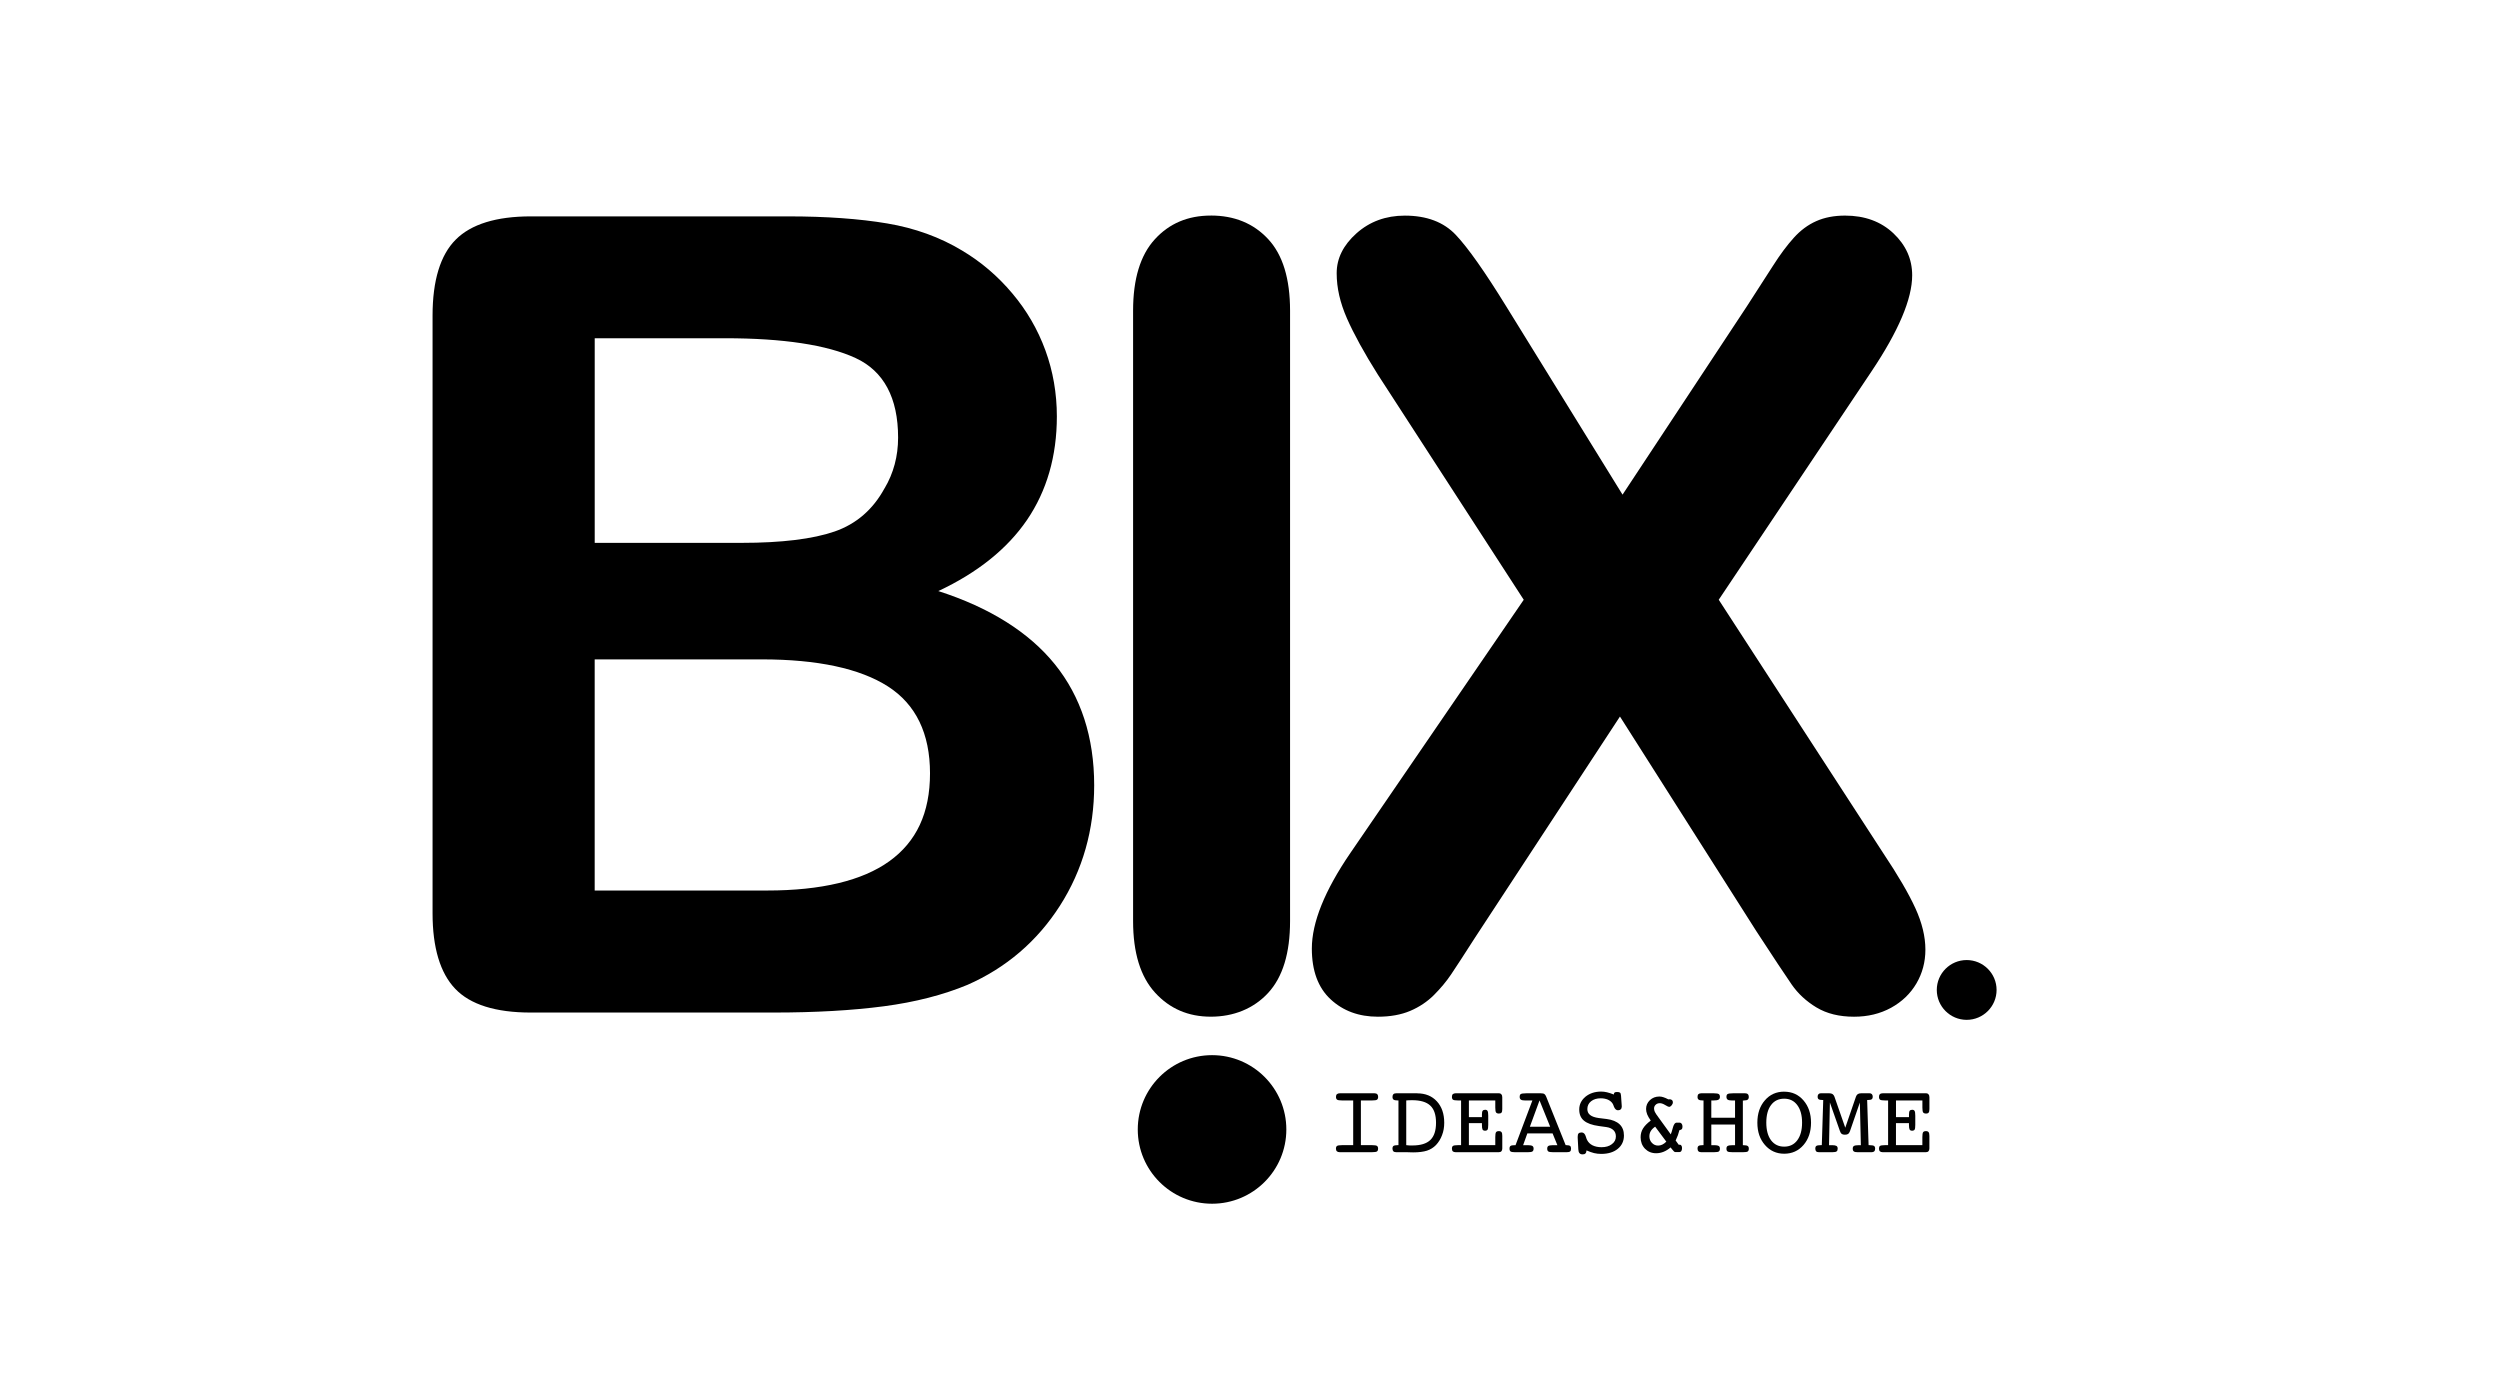 <?xml version="1.0" encoding="UTF-8"?>
<svg xmlns="http://www.w3.org/2000/svg" id="Capa_2" viewBox="0 0 893 492.31">
  <path d="M335.18,211.12c13.98-6.55,24.62-15.08,31.64-25.36,7.09-10.38,10.69-22.83,10.69-37.01,0-8.24-1.38-16.18-4.09-23.59-2.71-7.43-6.69-14.29-11.85-20.39-5.15-6.13-11.17-11.26-17.87-15.25-7.9-4.78-16.92-8.05-26.81-9.71-9.91-1.67-21.78-2.52-35.29-2.52h-92.04c-12.27,0-21.28,2.79-26.76,8.29-5.5,5.48-8.29,14.62-8.29,27.14v213.52c0,12.26,2.72,21.33,8.09,26.95,5.36,5.64,14.43,8.49,26.95,8.49h86.81c14.84,0,28.08-.75,39.35-2.24,11.16-1.47,21.21-4.05,29.88-7.66,13.79-6.06,24.9-15.57,33.02-28.26,8.12-12.7,12.23-27.17,12.23-43.01,0-17.14-4.72-31.68-14.04-43.22-9.24-11.44-23.25-20.25-41.66-26.17ZM212.42,235.53h59.7c19.88,0,35.04,3.25,45.05,9.66,9.98,6.4,15.03,16.84,15.03,31.04s-4.88,24.45-14.51,31.39c-9.65,6.95-24.33,10.47-43.64,10.47h-61.63v-82.57ZM315.95,174.43c-4.09,7.55-10.09,12.74-17.82,15.42-7.78,2.69-18.94,4.06-33.17,4.06h-52.53v-73.09h46.52c20.81,0,36.49,2.38,46.63,7.06,10.1,4.66,15.22,14.22,15.22,28.43,0,6.63-1.62,12.73-4.83,18.12Z" style="fill:#000; stroke-width:0px;"></path>
  <path d="M432.95,376.9c-14.66,0-26.54,11.89-26.54,26.55s11.89,26.52,26.54,26.52,26.53-11.87,26.53-26.52-11.87-26.55-26.53-26.55Z" style="fill:#000; stroke-width:0px;"></path>
  <path d="M432.5,77c-8.18,0-14.85,2.82-20.01,8.49-5.17,5.66-7.75,14.17-7.75,25.48v218.03c0,11.33,2.63,19.85,7.85,25.57,5.22,5.73,11.85,8.59,19.91,8.59s15.25-2.82,20.48-8.49c5.22-5.66,7.83-14.22,7.83-25.67V110.97c0-11.45-2.62-19.97-7.83-25.57-5.23-5.61-12.05-8.41-20.48-8.41Z" style="fill:#000; stroke-width:0px;"></path>
  <path d="M648.87,359.87c3.64,2.2,8.11,3.3,13.39,3.3,4.92,0,9.32-1.06,13.22-3.19,3.9-2.15,6.92-5.05,9.06-8.69,2.14-3.65,3.21-7.68,3.21-12.09,0-4.64-1.2-9.59-3.59-14.81-2.39-5.23-6.23-11.8-11.52-19.72l-58.71-90.44,54.56-81.55c9.69-14.46,14.54-25.92,14.54-34.34,0-5.8-2.25-10.79-6.71-15.01-4.46-4.2-10.22-6.32-17.27-6.32-3.9,0-7.34.66-10.29,1.98-2.96,1.31-5.63,3.3-8.01,5.94-2.4,2.65-4.88,5.98-7.45,10.02-2.59,4.02-5.7,8.86-9.36,14.53l-44.37,67.21-41.52-67.21c-7.68-12.46-13.69-20.98-18.03-25.57-4.33-4.59-10.41-6.89-18.21-6.89-6.8,0-12.55,2.12-17.27,6.32-4.72,4.22-7.08,8.96-7.08,14.25s1.22,10.54,3.67,16.14c2.47,5.6,6.14,12.3,11.05,20.1l52.1,80.41-61.92,90.44c-9.2,13.46-13.77,24.85-13.77,34.15,0,7.92,2.23,13.97,6.7,18.12,4.46,4.15,10.1,6.22,16.89,6.22,4.41,0,8.25-.69,11.52-2.07,3.27-1.39,6.1-3.28,8.49-5.66,2.39-2.39,4.44-4.85,6.14-7.37,1.7-2.52,4.56-6.92,8.59-13.21l51.73-78.91,48.7,76.64c6.17,9.45,10.37,15.8,12.64,19.08,2.26,3.26,5.22,6,8.88,8.21Z" style="fill:#000; stroke-width:0px;"></path>
  <path d="M490.14,393.08c.89,0,1.46-.09,1.72-.27.27-.19.41-.53.41-1.01,0-.43-.12-.75-.34-.96-.21-.21-.53-.32-.96-.32h-12.4c-.45,0-.77.11-1.02.32-.22.2-.34.52-.34.96,0,.48.14.82.42,1.01.27.18.84.27,1.73.27h4v15.97h-4c-.91,0-1.5.1-1.76.27-.26.17-.4.5-.4.96,0,.43.12.75.34.97.25.21.56.31.99.31h11.59c.91,0,1.48-.09,1.74-.27.26-.18.39-.52.39-1.01,0-.46-.14-.78-.39-.96-.26-.17-.83-.27-1.74-.27h-4.01v-15.97h4.01Z" style="fill:#000; stroke-width:0px;"></path>
  <path d="M506.22,390.52h-7.48c-.45,0-.8.11-1.02.32-.2.2-.32.53-.32.96,0,.48.13.8.38.98.27.21.77.3,1.47.3h.28v15.97h-.31c-.72,0-1.19.1-1.46.27-.24.17-.37.5-.37.96,0,.43.12.75.32.97.22.21.55.31.98.31h3.61c.3,0,.73,0,1.28.04.58.03.98.03,1.21.03,2,0,3.64-.21,4.91-.61,1.27-.42,2.35-1.1,3.24-2.02.95-1.01,1.68-2.21,2.17-3.55.52-1.34.77-2.8.77-4.38,0-3.21-.88-5.78-2.63-7.67-1.75-1.9-4.08-2.86-7.04-2.86ZM510.91,407.21c-1.35,1.3-3.48,1.95-6.39,1.95-.35,0-.72,0-1.11-.01-.35-.02-.72-.05-1.1-.1v-15.97c.24-.03.51-.06.8-.06.29-.03.72-.03,1.28-.03,2.99,0,5.16.64,6.52,1.94,1.36,1.27,2.04,3.31,2.04,6.12s-.68,4.86-2.04,6.16Z" style="fill:#000; stroke-width:0px;"></path>
  <path d="M535.4,390.52h-15.45c-.44,0-.77.11-1.01.32-.22.2-.31.53-.31.96,0,.48.12.82.38,1.01.28.18.86.27,1.74.27h1.15v15.97h-1.15c-.9,0-1.49.1-1.74.27-.25.17-.38.5-.38.96,0,.43.1.75.31.97.23.21.55.31.98.31h15.48c.39,0,.69-.11.9-.33.21-.24.32-.55.32-.99v-4.47c0-.67-.08-1.12-.28-1.36-.18-.25-.49-.37-.94-.37-.49,0-.82.12-1.01.39-.18.25-.27.83-.27,1.76v2.86h-9.43v-7.86h4.66v.63c0,.81.08,1.36.22,1.65.17.28.46.42.9.42s.71-.13.88-.37c.16-.24.25-.81.25-1.7v-3.31c0-.87-.09-1.44-.25-1.68-.15-.28-.43-.42-.84-.42s-.72.13-.91.37c-.17.24-.25.69-.25,1.34v.93h-4.66v-5.97h9.43v2.54c0,.9.09,1.5.27,1.74.19.26.52.4,1.01.4.46,0,.77-.12.96-.36.18-.23.25-.67.25-1.27v-4.18c0-.46-.1-.81-.32-1.04-.19-.27-.5-.39-.9-.39Z" style="fill:#000; stroke-width:0px;"></path>
  <path d="M559.55,409.05h-.3l-6.95-17.32c-.18-.46-.39-.76-.63-.93-.24-.18-.67-.28-1.32-.28h-5.05c-1.14,0-1.84.11-2.1.29-.24.17-.37.5-.37,1,0,.46.14.78.43.98.3.21.8.3,1.52.3h2.59l-6.02,15.97h-.35c-.71,0-1.19.09-1.43.27-.26.17-.37.5-.37.95,0,.49.12.83.37,1.01.24.18.75.28,1.51.28h4.67c.85,0,1.4-.09,1.65-.28.26-.18.4-.52.4-1.01,0-.44-.14-.75-.43-.94-.28-.17-.81-.28-1.59-.28h-1.72l1.51-4.22h9.01l1.72,4.22h-1.65c-.77.01-1.3.11-1.58.28-.27.19-.4.49-.4.94,0,.49.12.83.38,1.01.25.18.83.28,1.73.28h4.82c.61,0,1.03-.09,1.25-.28.22-.18.33-.52.33-1.01,0-.45-.11-.78-.35-.95-.23-.18-.66-.27-1.3-.27ZM546.47,402.47l3.45-9.4,3.8,9.4h-7.26Z" style="fill:#000; stroke-width:0px;"></path>
  <path d="M573.89,399.71l-2.83-.35c-1.38-.19-2.4-.54-3.07-1.08-.66-.51-.99-1.22-.99-2.12,0-1.14.44-2.07,1.32-2.78.9-.72,2.07-1.07,3.49-1.07.94,0,1.77.18,2.5.47.74.34,1.3.79,1.69,1.38.16.24.33.62.49,1.12.35.87.83,1.31,1.45,1.31.42,0,.76-.12.99-.35.24-.23.36-.55.36-.96v-.18l-.26-3.71c-.04-.58-.16-.95-.36-1.1-.21-.16-.57-.23-1.09-.23-.41,0-.69.07-.85.19-.17.13-.26.37-.28.71-.92-.37-1.72-.63-2.45-.8-.72-.17-1.4-.25-2.05-.25-2.24,0-4.1.61-5.62,1.83-1.48,1.25-2.23,2.76-2.23,4.57,0,1.71.55,3.05,1.69,3.99,1.13.94,2.91,1.59,5.35,1.92l2.62.36c1.13.16,1.97.54,2.55,1.1.6.57.88,1.33.88,2.26,0,1.12-.47,2.04-1.43,2.75-.95.74-2.18,1.09-3.71,1.09-1.23,0-2.3-.23-3.2-.67-.89-.45-1.53-1.09-1.95-1.92-.14-.25-.27-.63-.42-1.14-.3-1.03-.8-1.54-1.51-1.54-.51,0-.88.12-1.11.35-.22.24-.31.65-.31,1.2v.33l.22,4.12c.03.65.16,1.1.42,1.39.23.29.61.44,1.1.44s.8-.1,1.01-.32c.23-.19.35-.56.41-1.1.95.43,1.84.74,2.68.96.84.2,1.7.29,2.55.29,2.46,0,4.45-.6,5.91-1.8,1.47-1.19,2.22-2.79,2.22-4.78,0-1.68-.52-3.02-1.56-4-1.05-.98-2.59-1.63-4.65-1.89Z" style="fill:#000; stroke-width:0px;"></path>
  <path d="M599.87,403.71c.43-.09.73-.23.89-.39.15-.19.22-.5.22-.95,0-.38-.1-.71-.29-.97-.2-.25-.42-.39-.69-.39h-1.09c-.62,0-1.09.67-1.42,2.01-.23.89-.46,1.62-.69,2.17l-4.37-6.03c-.67-.89-1.1-1.54-1.31-1.97-.2-.43-.29-.85-.29-1.23,0-.53.19-.99.59-1.35.38-.37.86-.55,1.46-.55.54,0,1.17.2,1.89.64.73.45,1.21.67,1.41.67.34,0,.63-.18.92-.53.3-.35.45-.72.45-1.13,0-.34-.11-.6-.32-.76-.2-.19-.49-.29-.86-.29-.11.01-.21.01-.27.03-.05,0-.11,0-.16.01-.71-.37-1.3-.63-1.8-.78-.48-.16-.96-.24-1.4-.24-1.34,0-2.46.43-3.39,1.29-.91.87-1.37,1.92-1.37,3.17,0,.61.14,1.23.39,1.91.26.65.69,1.38,1.28,2.22-1.29.97-2.21,1.92-2.78,2.85-.57.94-.84,1.96-.84,3.11,0,1.64.52,3,1.56,4.09,1.05,1.07,2.37,1.62,3.97,1.62.94,0,1.82-.18,2.67-.52.87-.35,1.71-.87,2.5-1.56l.56.69s.09.09.15.18c.37.52.7.79.98.79h1.5c.27,0,.49-.12.65-.36.17-.28.25-.62.25-1.06,0-.37-.06-.66-.21-.86-.13-.23-.32-.34-.54-.34h-.44l-1.09-1.51c.31-.65.58-1.29.8-1.89.22-.62.39-1.21.55-1.82ZM593.76,408.86c-.47.23-.98.34-1.49.34-.87,0-1.59-.32-2.21-.97-.6-.62-.9-1.43-.9-2.33,0-.7.16-1.32.5-1.88.34-.58.87-1.1,1.56-1.58l3.99,5.36c-.48.47-.98.84-1.45,1.06Z" style="fill:#000; stroke-width:0px;"></path>
  <path d="M622.95,393.08c.64,0,1.09-.09,1.34-.3.25-.2.38-.52.38-.98,0-.43-.12-.75-.35-.96-.2-.21-.53-.32-.94-.32h-4.33c-1.04,0-1.7.11-1.97.29-.27.17-.39.5-.39.99,0,.44.14.78.42.98.3.21.77.3,1.46.3h1.19v6.17h-8.48v-6.17h.79c.88,0,1.48-.09,1.81-.3.3-.18.48-.5.48-.98s-.15-.82-.4-.99c-.25-.18-.84-.29-1.8-.29h-4.46c-.46,0-.79.11-1.03.32-.2.2-.31.52-.31.96,0,.48.12.8.39.98.27.21.76.3,1.47.3h.28v15.97h-.31c-.71,0-1.2.1-1.45.27-.26.17-.38.5-.38.96,0,.43.11.75.31.97.24.21.55.31.99.31h4.69c.84,0,1.39-.09,1.63-.27.25-.18.38-.52.38-1.01,0-.43-.15-.75-.42-.94-.29-.17-.79-.28-1.47-.28h-1.19v-7.37h8.48v7.37h-.85c-.87,0-1.45.1-1.77.27-.32.17-.45.5-.45.96,0,.48.12.83.39,1.01.25.18.87.27,1.83.27h3.66c.9,0,1.48-.09,1.73-.27.25-.18.38-.52.38-1.01,0-.45-.14-.75-.4-.94-.25-.17-.74-.28-1.45-.28h-.28v-15.97h.41Z" style="fill:#000; stroke-width:0px;"></path>
  <path d="M637.31,389.94c-2.81,0-5.11,1.02-6.9,3.11-1.79,2.05-2.68,4.71-2.68,7.97s.89,5.88,2.7,7.96c1.8,2.08,4.12,3.13,6.88,3.13s5.1-1.02,6.9-3.11c1.79-2.08,2.69-4.75,2.69-7.98s-.9-5.87-2.69-7.95c-1.8-2.09-4.1-3.12-6.9-3.12ZM641.99,407.31c-1.14,1.52-2.7,2.27-4.68,2.27s-3.53-.75-4.69-2.27c-1.13-1.52-1.7-3.63-1.7-6.29s.56-4.79,1.69-6.29c1.12-1.51,2.69-2.28,4.69-2.28s3.55.76,4.68,2.29c1.14,1.51,1.72,3.59,1.72,6.28s-.58,4.78-1.72,6.29Z" style="fill:#000; stroke-width:0px;"></path>
  <path d="M667.86,409.05h-.4l-.51-16.13h.28c.67,0,1.1-.09,1.34-.26.24-.17.37-.49.37-.94,0-.38-.11-.69-.31-.89-.19-.21-.47-.32-.85-.32h-2.9c-.56,0-.97.11-1.26.29-.29.2-.52.49-.67.92l-3.82,11.1-3.87-11.1c-.16-.43-.39-.72-.68-.92-.28-.18-.7-.29-1.24-.29h-2.9c-.38,0-.68.11-.87.32-.2.2-.31.5-.31.89,0,.45.13.77.37.94.24.17.69.26,1.36.26h.27l-.51,16.13h-.4c-.76,0-1.28.1-1.54.27-.25.17-.38.5-.38.96,0,.43.1.75.3.97.21.21.52.31.94.31h4.96c.7,0,1.17-.09,1.42-.29.25-.18.37-.52.37-.99,0-.43-.13-.75-.42-.94-.28-.17-.79-.28-1.47-.28h-1.2l.31-15.24,3.58,10.18c.16.5.39.84.64,1.04.25.18.64.28,1.13.28.52,0,.91-.1,1.18-.28.26-.2.47-.53.66-1.04l3.51-10.18.36,15.24h-.76c-.83,0-1.41.1-1.7.27-.3.17-.44.5-.44.96s.12.81.38.99c.24.2.71.29,1.4.29h4.98c.4,0,.7-.11.92-.31.22-.24.32-.56.32-.97,0-.46-.13-.78-.39-.96-.26-.17-.78-.27-1.55-.27Z" style="fill:#000; stroke-width:0px;"></path>
  <path d="M687.95,390.52h-15.45c-.44,0-.78.11-1,.32-.22.2-.32.53-.32.96,0,.48.12.82.38,1.01.29.18.87.27,1.74.27h1.13v15.97h-1.13c-.9,0-1.49.1-1.76.27-.25.17-.36.5-.36.96,0,.43.1.75.32.97.22.21.54.31.97.31h15.48c.39,0,.69-.11.9-.33.22-.24.33-.55.33-.99v-4.47c0-.67-.1-1.12-.29-1.36-.18-.25-.49-.37-.94-.37-.49,0-.83.12-1.01.39-.18.25-.27.83-.27,1.76v2.86h-9.43v-7.86h4.64v.63c0,.81.09,1.36.24,1.65.16.28.46.42.88.42s.73-.13.89-.37c.17-.24.25-.81.25-1.7v-3.31c0-.87-.09-1.44-.25-1.68-.15-.28-.43-.42-.84-.42s-.74.13-.91.37c-.16.24-.25.69-.25,1.34v.93h-4.64v-5.97h9.43v2.54c0,.9.09,1.5.27,1.74.19.26.52.4,1.01.4s.79-.12.96-.36c.18-.23.27-.67.27-1.27v-4.18c0-.46-.11-.81-.33-1.04-.2-.27-.49-.39-.9-.39Z" style="fill:#000; stroke-width:0px;"></path>
  <path d="M702.5,342.93c-5.89,0-10.68,4.79-10.68,10.68s4.79,10.68,10.68,10.68,10.68-4.79,10.68-10.68-4.79-10.68-10.68-10.68Z" style="fill:#000; stroke-width:0px;"></path>
</svg>
